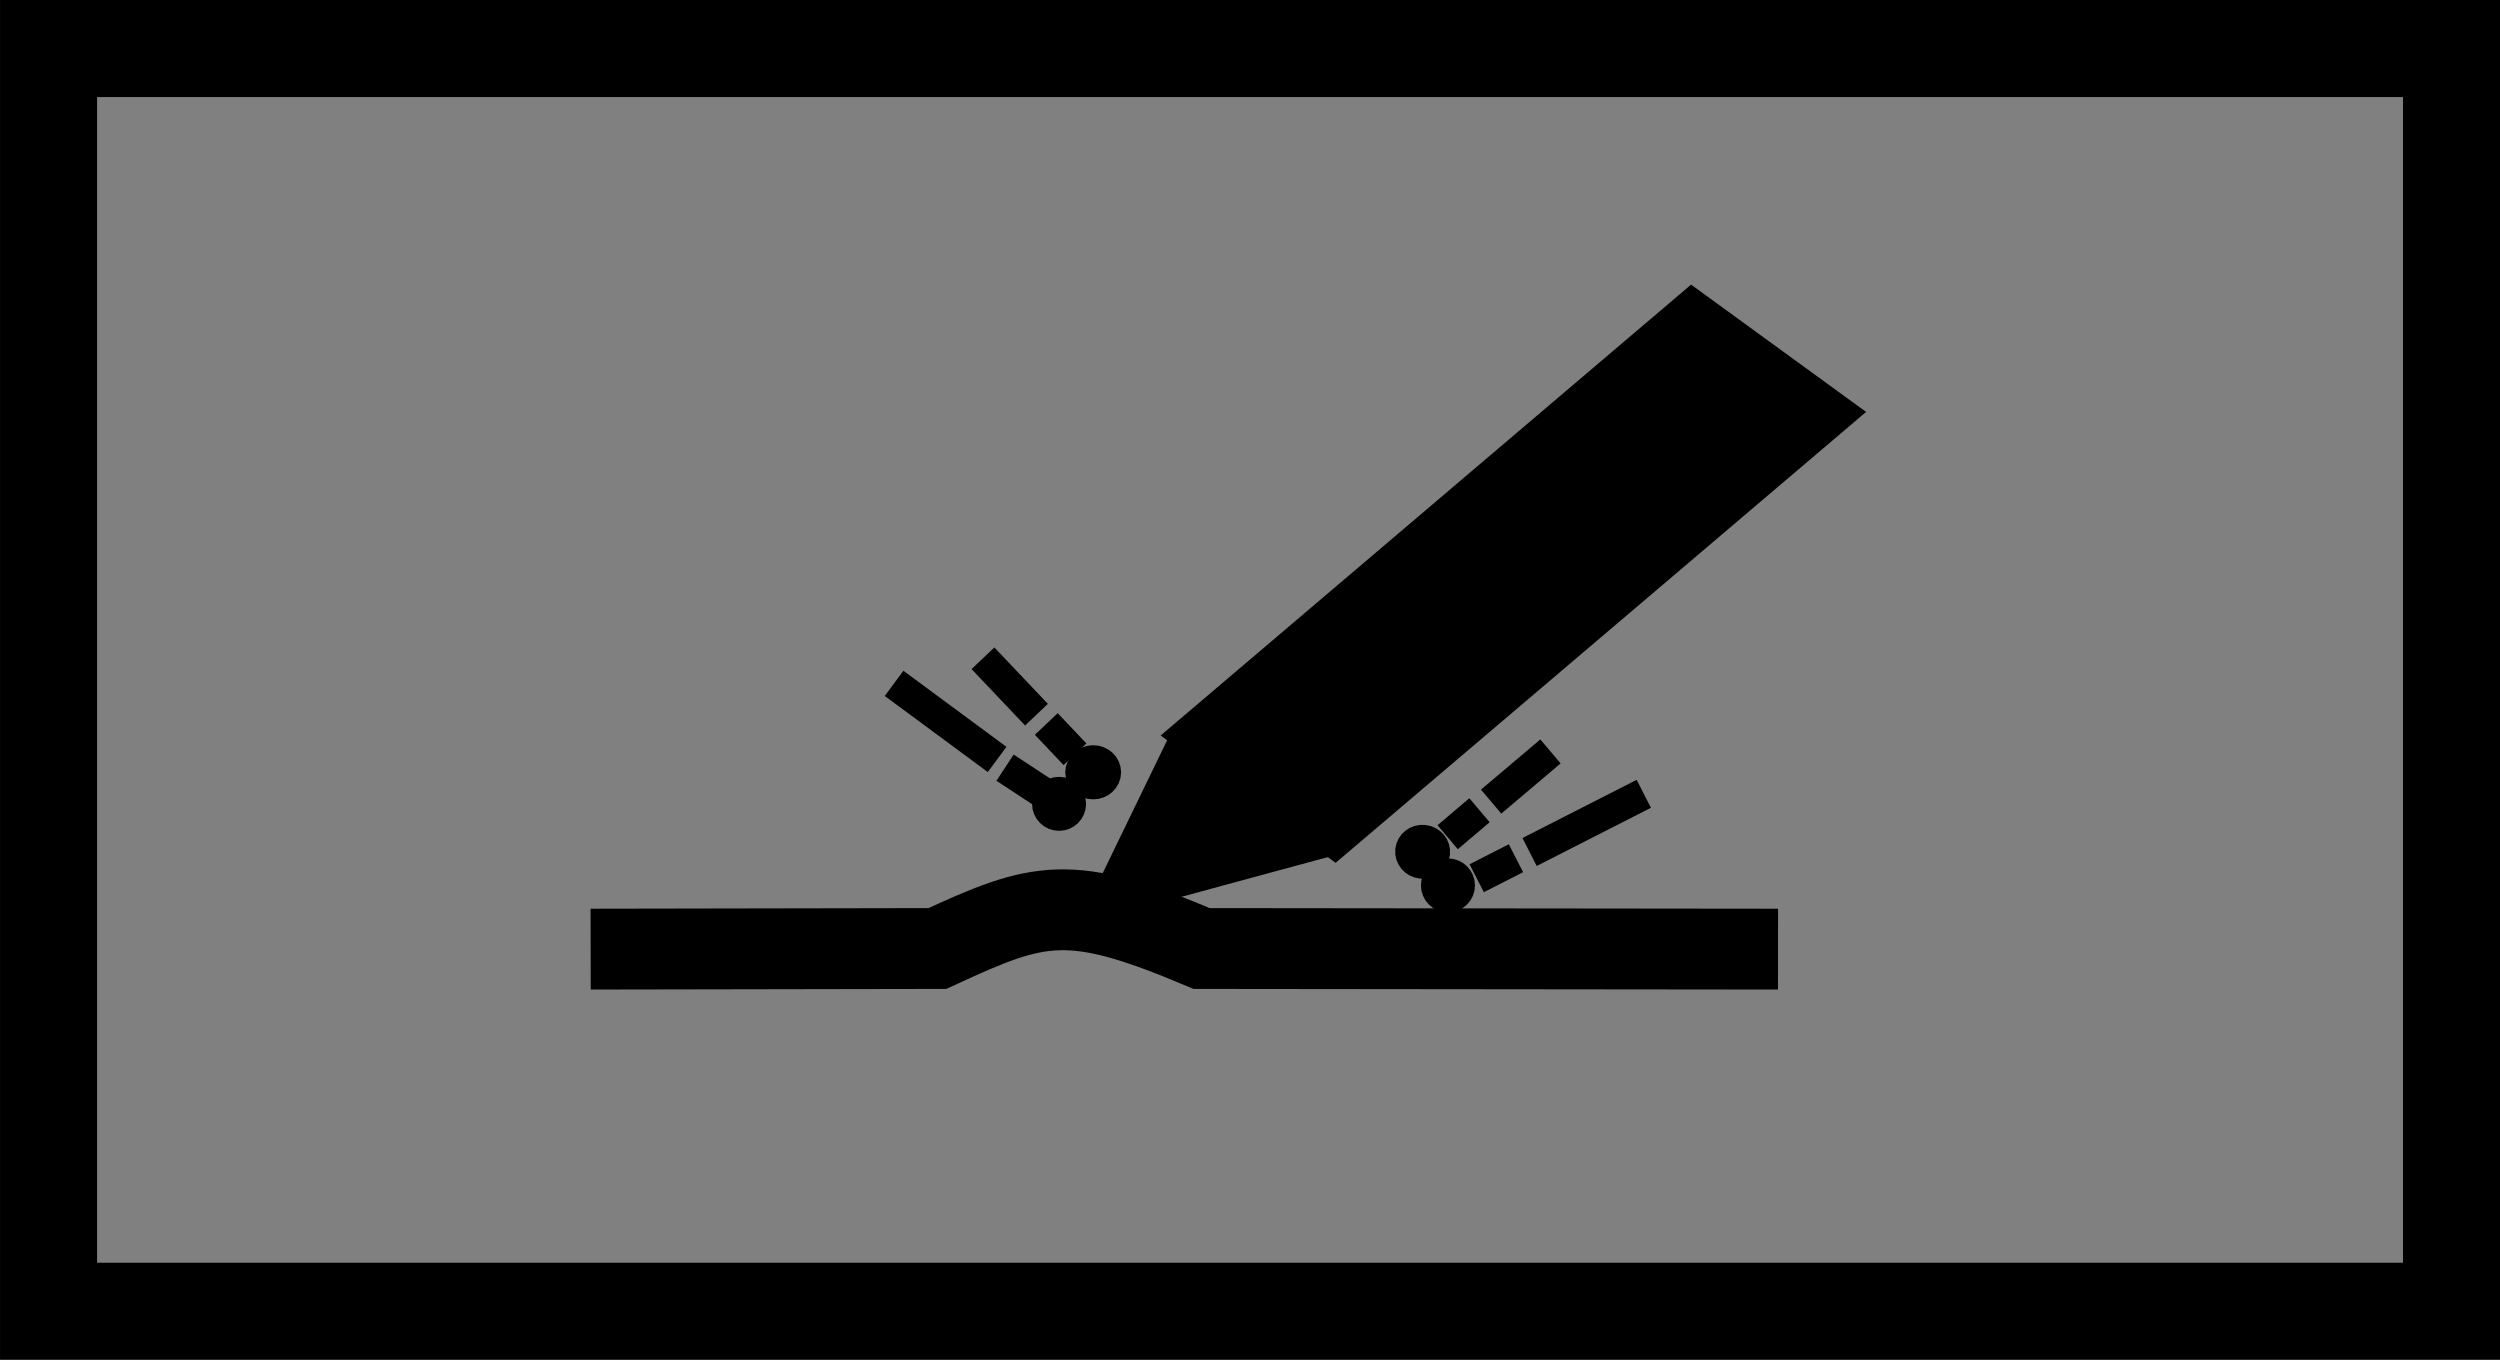 <?xml version="1.0" encoding="utf-8"?>
<!-- Generator: Adobe Illustrator 16.0.0, SVG Export Plug-In . SVG Version: 6.00 Build 0)  -->
<!DOCTYPE svg PUBLIC "-//W3C//DTD SVG 1.1//EN" "http://www.w3.org/Graphics/SVG/1.1/DTD/svg11.dtd">
<svg version="1.1" id="Warstwa_1" xmlns="http://www.w3.org/2000/svg" xmlns:xlink="http://www.w3.org/1999/xlink" x="0px" y="0px"
	 width="43.824px" height="23.836px" viewBox="0 0 43.824 23.836" enable-background="new 0 0 43.824 23.836" xml:space="preserve">
<rect x="0" y="0" width="43.824" height="23.836" fill="#808080" stroke="none"/>
<rect x="-81.915" y="-598.402" fill="none" stroke="#000000" stroke-width="0.216" stroke-miterlimit="22.926" width="484.685" height="684.729"/>
<g>
	<defs>
		<rect id="SVGID_73_" x="-15.153" y="-3.278" width="71.977" height="29.852"/>
	</defs>
	<clipPath id="SVGID_2_">
		<use xlink:href="#SVGID_73_"  overflow="visible"/>
	</clipPath>
</g>
<path fill="none" stroke="#000000" stroke-width="1.417" stroke-miterlimit="22.926" d="M10.354,16.638l6.079-0.011
	c1.787-0.828,2.315-0.979,4.632,0l10.103,0.011"/>
<line fill="none" stroke="#FFFFFF" stroke-width="2.835" stroke-miterlimit="22.926" x1="22.977" y1="11.61" x2="24.832" y2="13.044"/>
<polygon points="23.251,12.957 24.614,12.386 23.165,14.271 23.037,14.438 23.247,14.921 22.253,15.19 20.245,15.735 20.402,15.53 
	18.916,16.154 19.625,15.255 19.431,15.345 20.213,13.732 20.648,12.835 21.36,13.05 21.534,12.969 "/>
<polygon fill="none" stroke="#000000" stroke-width="0.216" stroke-miterlimit="22.926" points="23.251,12.957 24.614,12.386 
	23.165,14.271 23.037,14.438 23.247,14.921 22.253,15.19 20.245,15.735 20.402,15.53 18.916,16.154 19.625,15.255 19.431,15.345 
	20.213,13.732 20.648,12.835 21.36,13.05 21.534,12.969 "/>
<polygon fill-rule="evenodd" clip-rule="evenodd" fill="#FFFFFF" points="21.8,12.905 22.974,11.989 24.352,13.041 23.149,13.986 
	"/>
<polygon fill="none" stroke="#FFFFFF" stroke-width="1.417" stroke-miterlimit="22.926" points="21.8,12.905 22.974,11.989 
	24.352,13.041 23.149,13.986 "/>
<polygon fill-rule="evenodd" clip-rule="evenodd" points="21.49,12.85 29.678,5.89 31.567,7.264 23.379,14.224 "/>
<polygon fill="none" stroke="#000000" stroke-width="1.417" stroke-miterlimit="22.926" points="21.49,12.85 29.678,5.89 
	31.567,7.264 23.379,14.224 "/>
<line fill="none" stroke="#000000" stroke-width="0.551" stroke-miterlimit="22.926" x1="17.231" y1="11.539" x2="18.169" y2="12.528"/>
<line fill="none" stroke="#000000" stroke-width="0.551" stroke-miterlimit="22.926" x1="18.341" y1="12.691" x2="18.844" y2="13.222"/>
<line fill="none" stroke="#000000" stroke-width="0.55" stroke-miterlimit="22.926" x1="15.673" y1="11.979" x2="17.479" y2="13.313"/>
<line fill="none" stroke="#000000" stroke-width="0.55" stroke-miterlimit="22.926" x1="17.618" y1="13.457" x2="18.264" y2="13.881"/>
<ellipse fill="none" stroke="#000000" stroke-width="0.551" stroke-miterlimit="22.926" cx="19.163" cy="13.538" rx="0.214" ry="0.199"/>
<path fill-rule="evenodd" clip-rule="evenodd" d="M19.161,13.341c0.118,0,0.214,0.089,0.214,0.199c0,0.109-0.096,0.198-0.214,0.198
	c-0.119,0-0.214-0.089-0.214-0.198C18.947,13.43,19.042,13.341,19.161,13.341"/>
<circle fill="none" stroke="#000000" stroke-width="0.549" stroke-miterlimit="22.926" cx="18.565" cy="14.091" r="0.199"/>
<path fill-rule="evenodd" clip-rule="evenodd" d="M18.565,13.895c0.109,0,0.198,0.089,0.198,0.198c0,0.11-0.088,0.199-0.198,0.199
	c-0.109,0-0.197-0.089-0.197-0.199C18.368,13.983,18.456,13.895,18.565,13.895"/>
<line fill="none" stroke="#000000" stroke-width="0.551" stroke-miterlimit="22.926" x1="27.179" y1="13.172" x2="26.139" y2="14.052"/>
<line fill="none" stroke="#000000" stroke-width="0.551" stroke-miterlimit="22.926" x1="25.935" y1="14.203" x2="25.377" y2="14.676"/>
<line fill="none" stroke="#000000" stroke-width="0.55" stroke-miterlimit="22.926" x1="28.815" y1="13.915" x2="26.813" y2="14.935"/>
<line fill="none" stroke="#000000" stroke-width="0.55" stroke-miterlimit="22.926" x1="26.574" y1="15.044" x2="25.886" y2="15.395"/>
<ellipse transform="matrix(0.11 -0.994 0.994 0.11 7.362 38.065)" fill="none" stroke="#000000" stroke-width="0.549" stroke-miterlimit="22.926" cx="24.925" cy="14.924" rx="0.198" ry="0.207"/>
<path fill-rule="evenodd" clip-rule="evenodd" d="M24.949,14.725c-0.113-0.013-0.215,0.066-0.227,0.175
	c-0.012,0.109,0.07,0.208,0.184,0.22c0.113,0.013,0.215-0.065,0.227-0.174C25.145,14.836,25.063,14.737,24.949,14.725"/>
<circle fill="none" stroke="#000000" stroke-width="0.551" stroke-miterlimit="22.926" cx="25.382" cy="15.521" r="0.198"/>
<path fill-rule="evenodd" clip-rule="evenodd" d="M25.404,15.324c-0.109-0.013-0.208,0.066-0.22,0.175
	c-0.012,0.109,0.067,0.208,0.176,0.22c0.109,0.012,0.208-0.066,0.22-0.176C25.593,15.434,25.514,15.336,25.404,15.324"/>
<rect x="0.851" y="0.851" fill="none" stroke="#000000" stroke-width="1.701" stroke-miterlimit="22.926" width="42.123" height="22.135"/>
</svg>

